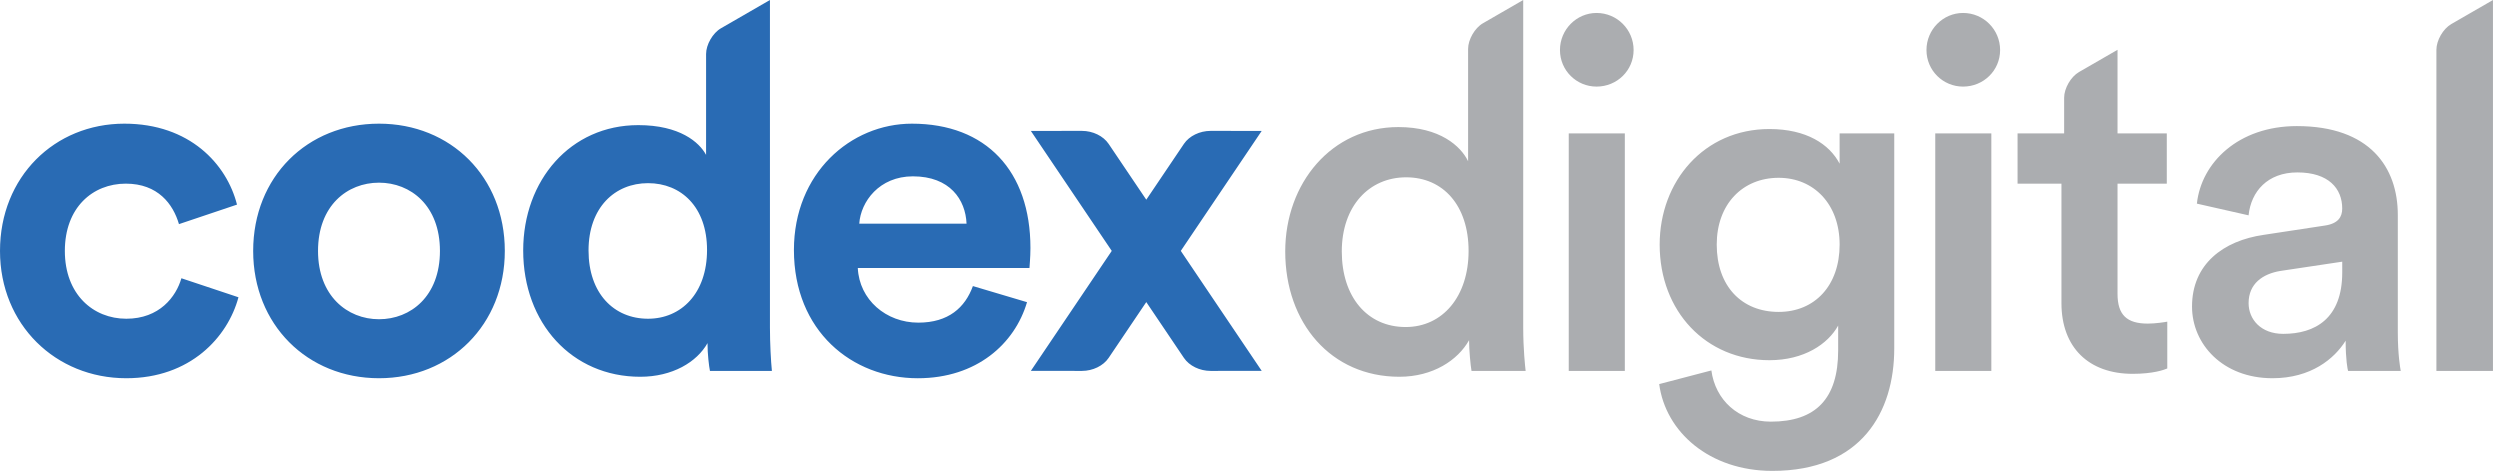<?xml version="1.0" encoding="utf-8"?>
<!-- Generator: Adobe Illustrator 23.0.1, SVG Export Plug-In . SVG Version: 6.00 Build 0)  -->
<svg version="1.1" id="Layer_1" xmlns="http://www.w3.org/2000/svg" xmlns:xlink="http://www.w3.org/1999/xlink" x="0px" y="0px"
	 width="292px" height="55px" viewBox="0 0 292 55" style="enable-background:new 0 0 292 55;" xml:space="preserve">
<style type="text/css">
	.st0{fill:#ABADB0;}
	.st1{fill:#296BB4;}
</style>
<g>
	<path id="Digital_1_" class="st0" d="M183.23,15.583h6.55v27.739h-6.55V15.583z M186.476,1.514
		c-2.335,0-4.273,1.937-4.273,4.329c0,2.393,1.937,4.272,4.273,4.272
		c2.393,0,4.329-1.88,4.329-4.272C190.805,3.451,188.869,1.514,186.476,1.514z
		 M214.868,15.583h6.38v25.12C221.248,48.108,217.433,55,207.008,55
		c-7.347,0-12.474-4.556-13.214-10.139l6.094-1.594
		c0.456,3.418,3.132,5.981,6.949,5.981c5.24,0,7.86-2.677,7.86-8.316v-2.906
		c-1.196,2.165-3.987,4.045-8.032,4.045c-7.405,0-12.816-5.697-12.816-13.5
		c0-7.405,5.183-13.5,12.816-13.5c4.329,0,7.007,1.766,8.202,4.045V15.583z
		 M214.868,28.57c0-4.728-3.018-7.803-7.119-7.803
		c-4.215,0-7.235,3.075-7.235,7.803c0,4.843,2.906,7.861,7.235,7.861
		C211.964,36.431,214.868,33.355,214.868,28.57z M226.038,43.323h6.55V15.583h-6.55
		V43.323z M280.065,38.88c0,2.507,0.284,4.159,0.342,4.443h-6.152
		c-0.056-0.17-0.284-1.31-0.284-3.532c-1.31,2.107-4.045,4.386-8.545,4.386
		c-5.809,0-9.398-3.987-9.398-8.373c0-4.956,3.645-7.689,8.373-8.373l7.119-1.082
		c1.596-0.228,2.051-1.026,2.051-1.994c0-2.336-1.594-4.216-5.24-4.216
		c-3.475,0-5.411,2.221-5.697,5.013l-6.038-1.367
		c0.513-4.784,4.842-9.057,11.677-9.057c8.544,0,11.791,4.842,11.791,10.367V38.88
		z M273.572,30.564l-7.233,1.083c-2.051,0.342-3.703,1.48-3.703,3.759
		c0,1.88,1.424,3.588,4.045,3.588c3.702,0,6.892-1.766,6.892-7.177V30.564z
		 M291.178,0.001l-4.872,2.813c-0.953,0.551-1.733,1.901-1.734,3.003
		l-0,37.506h6.606L291.178,0.001z M247.327,34.324V21.45h5.754v-5.867h-5.754
		l-0-9.767l-4.502,2.599c-0.953,0.551-1.733,1.901-1.734,3.003l-0,4.164
		h-5.44v5.867h5.126v13.956c0,5.182,3.19,8.258,8.316,8.258
		c2.393,0,3.645-0.455,4.045-0.626v-5.469c-0.285,0.058-1.366,0.228-2.279,0.228
		C248.409,37.798,247.327,36.773,247.327,34.324z M177.911,38.253
		c0,2.507,0.228,4.614,0.284,5.07h-6.322c-0.114-0.626-0.285-2.449-0.285-3.588
		c-1.309,2.335-4.215,4.271-8.144,4.271c-7.974,0-13.329-6.265-13.329-14.639
		c0-7.974,5.411-14.525,13.215-14.525c4.842,0,7.291,2.222,8.144,3.988v-13.111
		c0-1.102,0.78-2.453,1.734-3.003L177.911,0L177.911,38.253z M171.531,29.31
		c0-5.297-2.962-8.6-7.291-8.6s-7.519,3.36-7.519,8.657
		c0,5.298,2.962,8.83,7.461,8.83C168.513,38.197,171.531,34.608,171.531,29.31z
		 M229.284,1.514c-2.335,0-4.272,1.937-4.272,4.329
		c0,2.393,1.937,4.272,4.272,4.272c2.393,0,4.329-1.88,4.329-4.272
		C233.613,3.451,231.677,1.514,229.284,1.514z"/>
	<path id="Codex_1_" class="st1" d="M21.188,32.5l6.665,2.221
		c-1.254,4.672-5.639,9.456-13.101,9.456C6.492,44.178,0,37.911,0,29.31
		c0-8.657,6.378-14.866,14.524-14.866c7.633,0,11.961,4.728,13.158,9.455
		l-6.778,2.279c-0.683-2.336-2.449-4.728-6.208-4.728
		c-3.873,0-7.121,2.791-7.121,7.86c0,5.07,3.304,7.918,7.177,7.918
		S20.562,34.665,21.188,32.5z M58.962,29.31c0,8.601-6.324,14.867-14.696,14.867
		c-8.373,0-14.696-6.266-14.696-14.867c0-8.657,6.322-14.866,14.696-14.866
		C52.638,14.444,58.962,20.653,58.962,29.31z M51.385,29.31
		c0-5.297-3.418-7.974-7.119-7.974c-3.703,0-7.121,2.677-7.121,7.974
		c0,5.241,3.418,7.976,7.121,7.976C47.968,37.286,51.385,34.608,51.385,29.31z
		 M120.242,31.304H100.191c0.172,3.703,3.304,6.38,7.063,6.38
		c3.532,0,5.469-1.766,6.38-4.271l6.322,1.88
		c-1.424,4.84-5.867,8.885-12.758,8.885c-7.69,0-14.468-5.525-14.468-14.981
		c0-8.943,6.606-14.753,13.783-14.753c8.659,0,13.842,5.525,13.842,14.525
		C120.356,30.051,120.242,31.19,120.242,31.304z M112.893,26.121
		c-0.114-2.791-1.936-5.525-6.266-5.525c-3.929,0-6.094,2.961-6.265,5.525H112.893z
		 M147.366,15.292c0,0-3.546-0.005-5.968-0.005c-1.268,0-2.491,0.59-3.117,1.52
		l-4.395,6.518l-4.395-6.518c-0.627-0.929-1.85-1.52-3.118-1.52
		c-2.421,0-5.968,0.005-5.968,0.005s4.814,7.14,9.449,14.012l-9.449,14.013
		c0,0,3.546,0.005,5.968,0.005c1.267,0,2.49-0.591,3.117-1.52
		c0.195-0.289,2.001-2.968,4.396-6.519c2.395,3.551,4.201,6.23,4.396,6.519
		c0.627,0.929,1.849,1.52,3.117,1.52c2.421,0,5.968-0.005,5.968-0.005
		L137.917,29.304C142.551,22.431,147.366,15.292,147.366,15.292z M89.929,38.253
		c0,1.88,0.114,3.931,0.228,5.07H82.923c-0.114-0.569-0.285-1.936-0.285-3.246
		c-1.253,2.221-4.101,3.929-7.86,3.929c-7.974,0-13.669-6.265-13.669-14.753
		c0-8.202,5.525-14.639,13.442-14.639c4.842,0,7.121,1.994,7.918,3.475l0.002-11.781
		c0-1.102,0.78-2.453,1.734-3.003L89.929,0V38.253z M82.582,29.196
		c0-5.012-3.018-7.803-6.892-7.803c-3.875,0-6.949,2.848-6.949,7.86
		c0,5.013,2.961,7.975,6.949,7.975C79.563,37.228,82.582,34.266,82.582,29.196z"/>
</g>
</svg>
